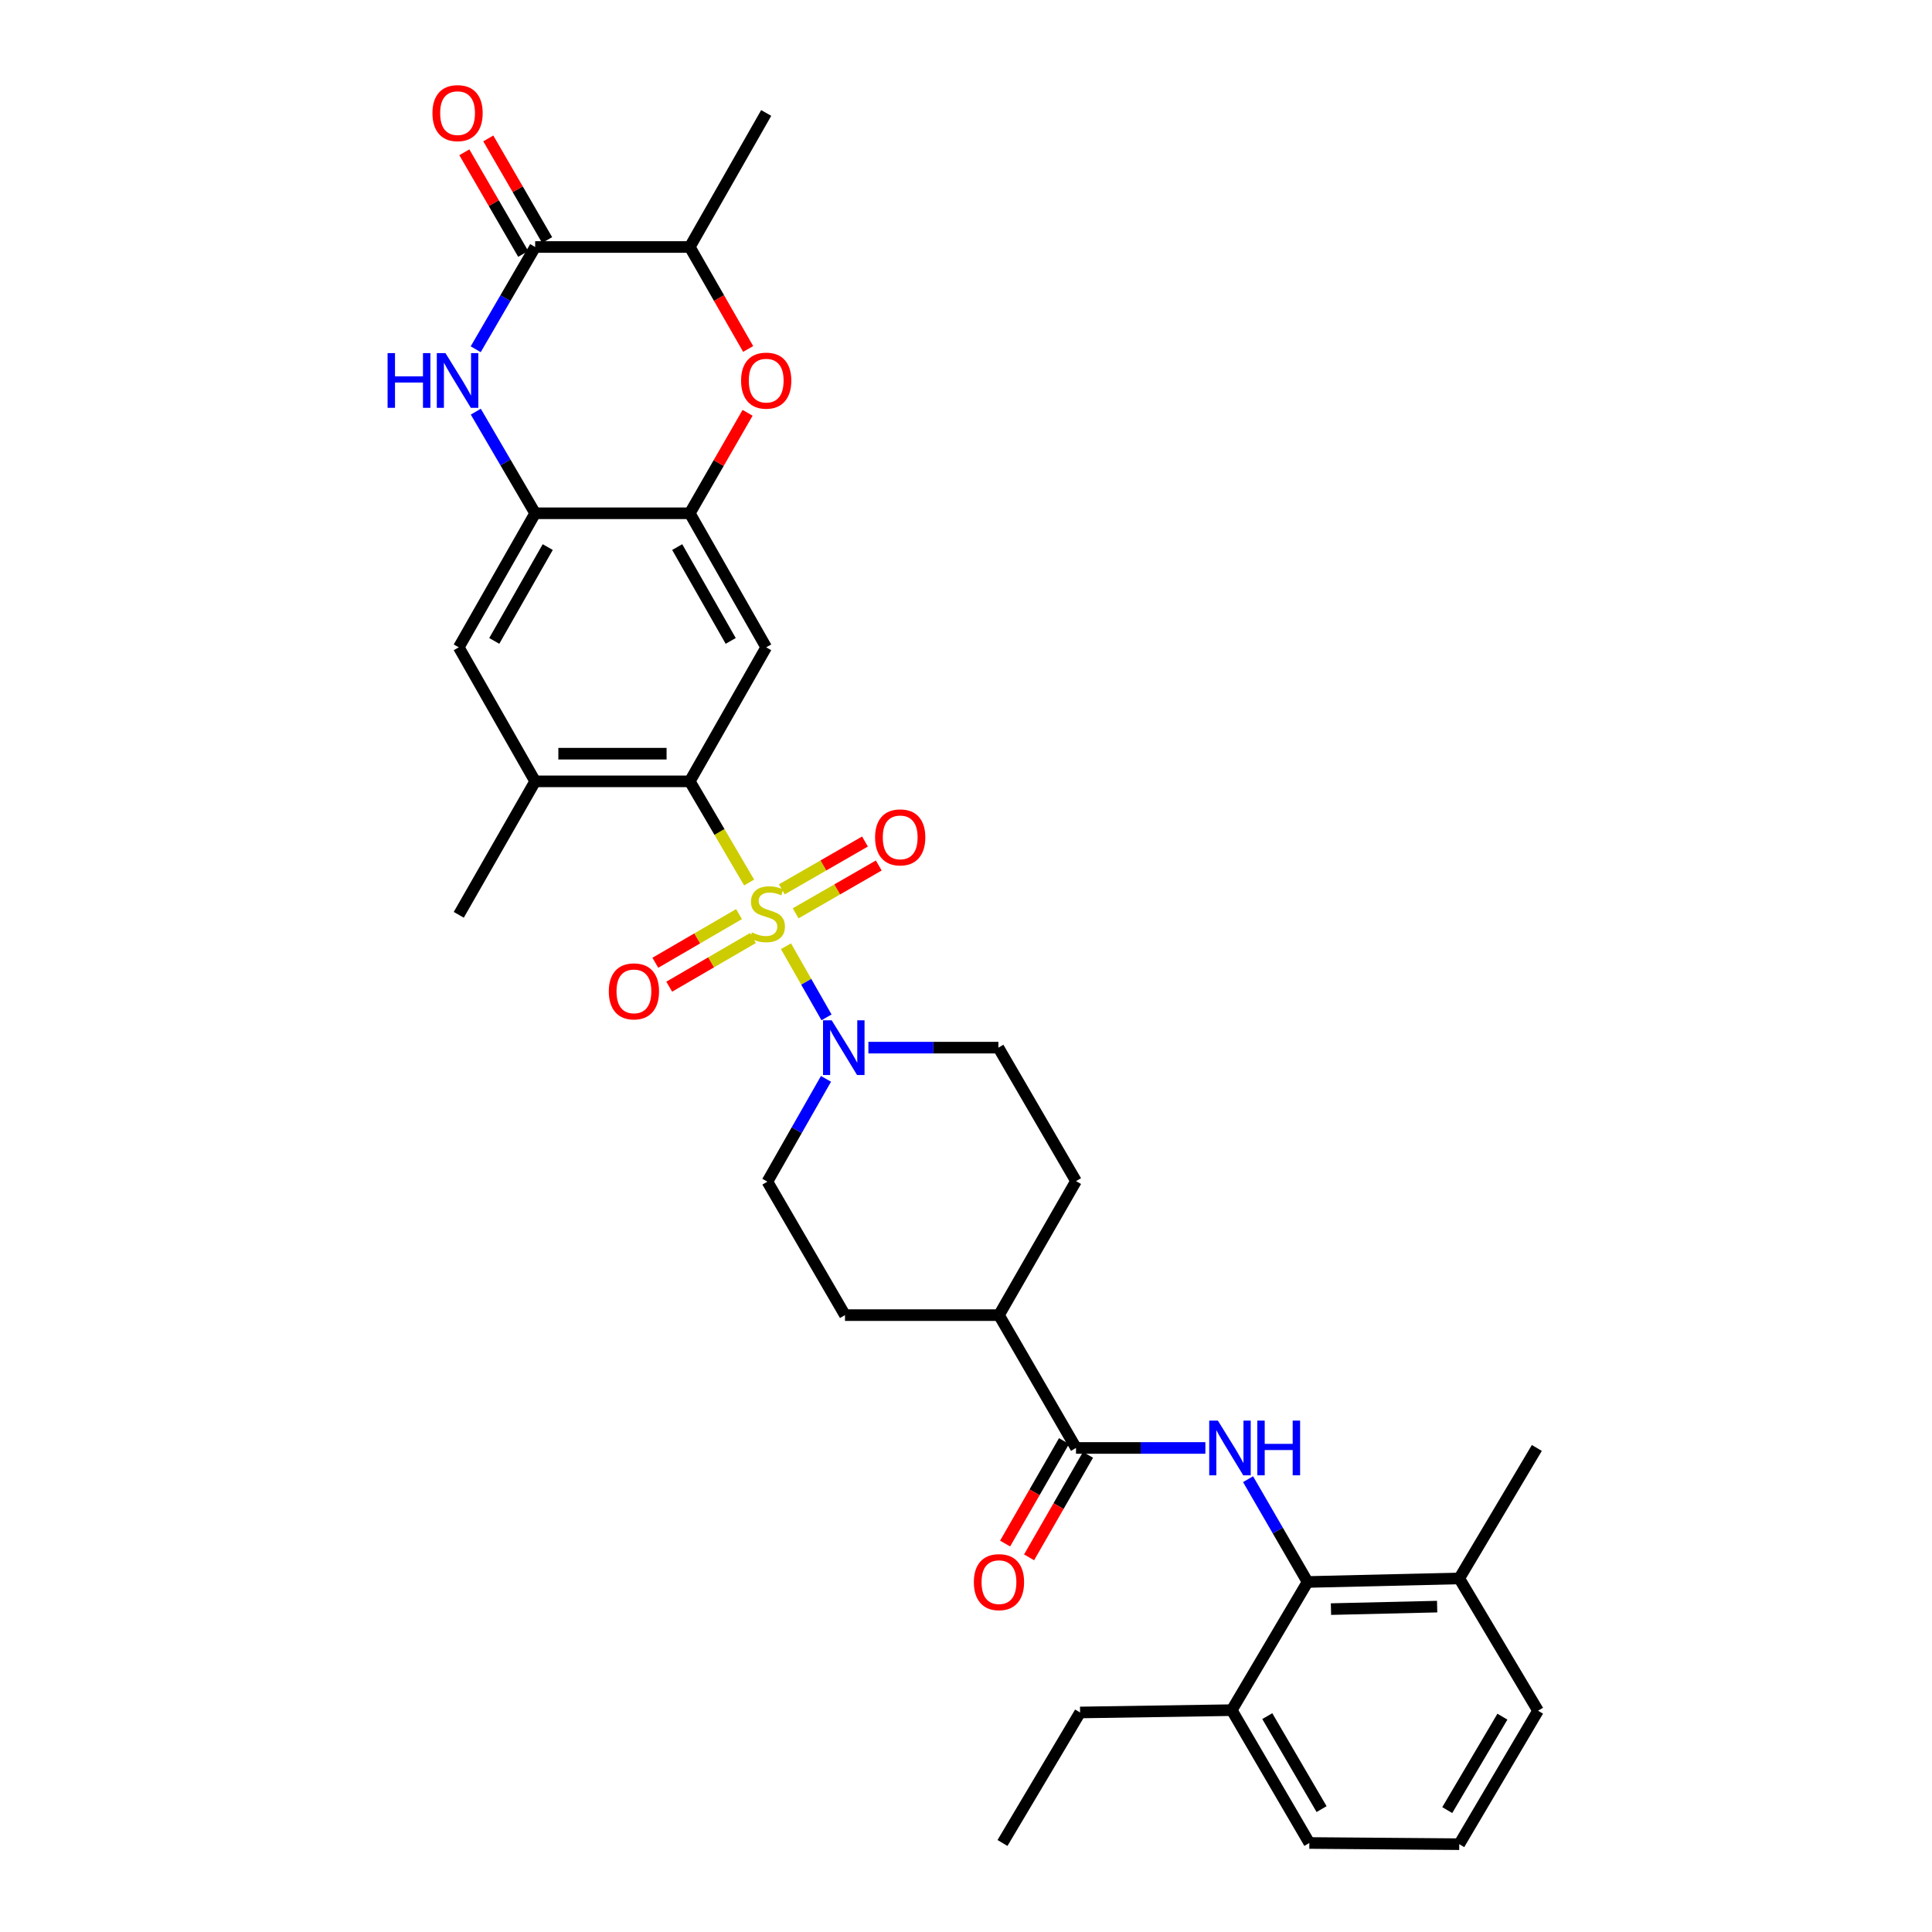 <?xml version='1.0' encoding='iso-8859-1'?>
<svg version='1.1' baseProfile='full'
              xmlns='http://www.w3.org/2000/svg'
                      xmlns:rdkit='http://www.rdkit.org/xml'
                      xmlns:xlink='http://www.w3.org/1999/xlink'
                  xml:space='preserve'
width='1000px' height='1000px' viewBox='0 0 1000 1000'>
<!-- END OF HEADER -->
<rect style='opacity:1.0;fill:#FFFFFF;stroke:none' width='1000' height='1000' x='0' y='0'> </rect>
<path class='bond-0' d='M 387.747,456.787 L 372.386,430.606' style='fill:none;fill-rule:evenodd;stroke:#CCCC00;stroke-width:6px;stroke-linecap:butt;stroke-linejoin:miter;stroke-opacity:1' />
<path class='bond-0' d='M 372.386,430.606 L 357.025,404.426' style='fill:none;fill-rule:evenodd;stroke:#000000;stroke-width:6px;stroke-linecap:butt;stroke-linejoin:miter;stroke-opacity:1' />
<path class='bond-1' d='M 406.817,489.768 L 417.311,508.177' style='fill:none;fill-rule:evenodd;stroke:#CCCC00;stroke-width:6px;stroke-linecap:butt;stroke-linejoin:miter;stroke-opacity:1' />
<path class='bond-1' d='M 417.311,508.177 L 427.806,526.586' style='fill:none;fill-rule:evenodd;stroke:#0000FF;stroke-width:6px;stroke-linecap:butt;stroke-linejoin:miter;stroke-opacity:1' />
<path class='bond-14' d='M 411.829,472.732 L 433.338,460.357' style='fill:none;fill-rule:evenodd;stroke:#CCCC00;stroke-width:6px;stroke-linecap:butt;stroke-linejoin:miter;stroke-opacity:1' />
<path class='bond-14' d='M 433.338,460.357 L 454.847,447.983' style='fill:none;fill-rule:evenodd;stroke:#FF0000;stroke-width:6px;stroke-linecap:butt;stroke-linejoin:miter;stroke-opacity:1' />
<path class='bond-14' d='M 404.689,460.321 L 426.198,447.947' style='fill:none;fill-rule:evenodd;stroke:#CCCC00;stroke-width:6px;stroke-linecap:butt;stroke-linejoin:miter;stroke-opacity:1' />
<path class='bond-14' d='M 426.198,447.947 L 447.706,435.572' style='fill:none;fill-rule:evenodd;stroke:#FF0000;stroke-width:6px;stroke-linecap:butt;stroke-linejoin:miter;stroke-opacity:1' />
<path class='bond-15' d='M 382.521,473.141 L 360.859,485.733' style='fill:none;fill-rule:evenodd;stroke:#CCCC00;stroke-width:6px;stroke-linecap:butt;stroke-linejoin:miter;stroke-opacity:1' />
<path class='bond-15' d='M 360.859,485.733 L 339.197,498.325' style='fill:none;fill-rule:evenodd;stroke:#FF0000;stroke-width:6px;stroke-linecap:butt;stroke-linejoin:miter;stroke-opacity:1' />
<path class='bond-15' d='M 389.717,485.52 L 368.055,498.112' style='fill:none;fill-rule:evenodd;stroke:#CCCC00;stroke-width:6px;stroke-linecap:butt;stroke-linejoin:miter;stroke-opacity:1' />
<path class='bond-15' d='M 368.055,498.112 L 346.393,510.704' style='fill:none;fill-rule:evenodd;stroke:#FF0000;stroke-width:6px;stroke-linecap:butt;stroke-linejoin:miter;stroke-opacity:1' />
<path class='bond-5' d='M 357.025,404.426 L 396.584,335.053' style='fill:none;fill-rule:evenodd;stroke:#000000;stroke-width:6px;stroke-linecap:butt;stroke-linejoin:miter;stroke-opacity:1' />
<path class='bond-11' d='M 357.025,404.426 L 277.001,404.426' style='fill:none;fill-rule:evenodd;stroke:#000000;stroke-width:6px;stroke-linecap:butt;stroke-linejoin:miter;stroke-opacity:1' />
<path class='bond-11' d='M 345.022,390.107 L 289.005,390.107' style='fill:none;fill-rule:evenodd;stroke:#000000;stroke-width:6px;stroke-linecap:butt;stroke-linejoin:miter;stroke-opacity:1' />
<path class='bond-17' d='M 449.48,542.256 L 483.125,542.256' style='fill:none;fill-rule:evenodd;stroke:#0000FF;stroke-width:6px;stroke-linecap:butt;stroke-linejoin:miter;stroke-opacity:1' />
<path class='bond-17' d='M 483.125,542.256 L 516.771,542.256' style='fill:none;fill-rule:evenodd;stroke:#000000;stroke-width:6px;stroke-linecap:butt;stroke-linejoin:miter;stroke-opacity:1' />
<path class='bond-18' d='M 427.53,558.412 L 412.363,585.02' style='fill:none;fill-rule:evenodd;stroke:#0000FF;stroke-width:6px;stroke-linecap:butt;stroke-linejoin:miter;stroke-opacity:1' />
<path class='bond-18' d='M 412.363,585.02 L 397.196,611.628' style='fill:none;fill-rule:evenodd;stroke:#000000;stroke-width:6px;stroke-linecap:butt;stroke-linejoin:miter;stroke-opacity:1' />
<path class='bond-2' d='M 246.268,213.079 L 261.635,239.376' style='fill:none;fill-rule:evenodd;stroke:#0000FF;stroke-width:6px;stroke-linecap:butt;stroke-linejoin:miter;stroke-opacity:1' />
<path class='bond-2' d='M 261.635,239.376 L 277.001,265.673' style='fill:none;fill-rule:evenodd;stroke:#000000;stroke-width:6px;stroke-linecap:butt;stroke-linejoin:miter;stroke-opacity:1' />
<path class='bond-3' d='M 246.226,180.771 L 261.614,154.307' style='fill:none;fill-rule:evenodd;stroke:#0000FF;stroke-width:6px;stroke-linecap:butt;stroke-linejoin:miter;stroke-opacity:1' />
<path class='bond-3' d='M 261.614,154.307 L 277.001,127.843' style='fill:none;fill-rule:evenodd;stroke:#000000;stroke-width:6px;stroke-linecap:butt;stroke-linejoin:miter;stroke-opacity:1' />
<path class='bond-19' d='M 283.197,124.255 L 267.965,97.951' style='fill:none;fill-rule:evenodd;stroke:#000000;stroke-width:6px;stroke-linecap:butt;stroke-linejoin:miter;stroke-opacity:1' />
<path class='bond-19' d='M 267.965,97.951 L 252.733,71.647' style='fill:none;fill-rule:evenodd;stroke:#FF0000;stroke-width:6px;stroke-linecap:butt;stroke-linejoin:miter;stroke-opacity:1' />
<path class='bond-19' d='M 270.806,131.43 L 255.574,105.126' style='fill:none;fill-rule:evenodd;stroke:#000000;stroke-width:6px;stroke-linecap:butt;stroke-linejoin:miter;stroke-opacity:1' />
<path class='bond-19' d='M 255.574,105.126 L 240.343,78.822' style='fill:none;fill-rule:evenodd;stroke:#FF0000;stroke-width:6px;stroke-linecap:butt;stroke-linejoin:miter;stroke-opacity:1' />
<path class='bond-35' d='M 277.001,127.843 L 357.025,127.843' style='fill:none;fill-rule:evenodd;stroke:#000000;stroke-width:6px;stroke-linecap:butt;stroke-linejoin:miter;stroke-opacity:1' />
<path class='bond-4' d='M 623.899,749.459 L 590.42,749.459' style='fill:none;fill-rule:evenodd;stroke:#0000FF;stroke-width:6px;stroke-linecap:butt;stroke-linejoin:miter;stroke-opacity:1' />
<path class='bond-4' d='M 590.42,749.459 L 556.942,749.459' style='fill:none;fill-rule:evenodd;stroke:#000000;stroke-width:6px;stroke-linecap:butt;stroke-linejoin:miter;stroke-opacity:1' />
<path class='bond-10' d='M 645.991,765.623 L 661.397,792.227' style='fill:none;fill-rule:evenodd;stroke:#0000FF;stroke-width:6px;stroke-linecap:butt;stroke-linejoin:miter;stroke-opacity:1' />
<path class='bond-10' d='M 661.397,792.227 L 676.802,818.831' style='fill:none;fill-rule:evenodd;stroke:#000000;stroke-width:6px;stroke-linecap:butt;stroke-linejoin:miter;stroke-opacity:1' />
<path class='bond-6' d='M 396.584,335.053 L 357.025,265.673' style='fill:none;fill-rule:evenodd;stroke:#000000;stroke-width:6px;stroke-linecap:butt;stroke-linejoin:miter;stroke-opacity:1' />
<path class='bond-6' d='M 378.211,331.738 L 350.52,283.172' style='fill:none;fill-rule:evenodd;stroke:#000000;stroke-width:6px;stroke-linecap:butt;stroke-linejoin:miter;stroke-opacity:1' />
<path class='bond-8' d='M 357.025,265.673 L 371.987,239.672' style='fill:none;fill-rule:evenodd;stroke:#000000;stroke-width:6px;stroke-linecap:butt;stroke-linejoin:miter;stroke-opacity:1' />
<path class='bond-8' d='M 371.987,239.672 L 386.949,213.672' style='fill:none;fill-rule:evenodd;stroke:#FF0000;stroke-width:6px;stroke-linecap:butt;stroke-linejoin:miter;stroke-opacity:1' />
<path class='bond-34' d='M 357.025,265.673 L 277.001,265.673' style='fill:none;fill-rule:evenodd;stroke:#000000;stroke-width:6px;stroke-linecap:butt;stroke-linejoin:miter;stroke-opacity:1' />
<path class='bond-7' d='M 277.001,265.673 L 237.459,335.053' style='fill:none;fill-rule:evenodd;stroke:#000000;stroke-width:6px;stroke-linecap:butt;stroke-linejoin:miter;stroke-opacity:1' />
<path class='bond-7' d='M 283.51,283.17 L 255.83,331.736' style='fill:none;fill-rule:evenodd;stroke:#000000;stroke-width:6px;stroke-linecap:butt;stroke-linejoin:miter;stroke-opacity:1' />
<path class='bond-12' d='M 387.245,180.618 L 372.135,154.231' style='fill:none;fill-rule:evenodd;stroke:#FF0000;stroke-width:6px;stroke-linecap:butt;stroke-linejoin:miter;stroke-opacity:1' />
<path class='bond-12' d='M 372.135,154.231 L 357.025,127.843' style='fill:none;fill-rule:evenodd;stroke:#000000;stroke-width:6px;stroke-linecap:butt;stroke-linejoin:miter;stroke-opacity:1' />
<path class='bond-9' d='M 556.942,749.459 L 517.065,680.707' style='fill:none;fill-rule:evenodd;stroke:#000000;stroke-width:6px;stroke-linecap:butt;stroke-linejoin:miter;stroke-opacity:1' />
<path class='bond-20' d='M 550.735,745.891 L 535.487,772.417' style='fill:none;fill-rule:evenodd;stroke:#000000;stroke-width:6px;stroke-linecap:butt;stroke-linejoin:miter;stroke-opacity:1' />
<path class='bond-20' d='M 535.487,772.417 L 520.239,798.943' style='fill:none;fill-rule:evenodd;stroke:#FF0000;stroke-width:6px;stroke-linecap:butt;stroke-linejoin:miter;stroke-opacity:1' />
<path class='bond-20' d='M 563.148,753.026 L 547.901,779.553' style='fill:none;fill-rule:evenodd;stroke:#000000;stroke-width:6px;stroke-linecap:butt;stroke-linejoin:miter;stroke-opacity:1' />
<path class='bond-20' d='M 547.901,779.553 L 532.653,806.079' style='fill:none;fill-rule:evenodd;stroke:#FF0000;stroke-width:6px;stroke-linecap:butt;stroke-linejoin:miter;stroke-opacity:1' />
<path class='bond-21' d='M 676.802,818.831 L 755.307,816.994' style='fill:none;fill-rule:evenodd;stroke:#000000;stroke-width:6px;stroke-linecap:butt;stroke-linejoin:miter;stroke-opacity:1' />
<path class='bond-21' d='M 688.913,832.87 L 743.866,831.584' style='fill:none;fill-rule:evenodd;stroke:#000000;stroke-width:6px;stroke-linecap:butt;stroke-linejoin:miter;stroke-opacity:1' />
<path class='bond-22' d='M 676.802,818.831 L 637.554,885.173' style='fill:none;fill-rule:evenodd;stroke:#000000;stroke-width:6px;stroke-linecap:butt;stroke-linejoin:miter;stroke-opacity:1' />
<path class='bond-13' d='M 277.001,404.426 L 237.459,335.053' style='fill:none;fill-rule:evenodd;stroke:#000000;stroke-width:6px;stroke-linecap:butt;stroke-linejoin:miter;stroke-opacity:1' />
<path class='bond-25' d='M 277.001,404.426 L 237.459,473.504' style='fill:none;fill-rule:evenodd;stroke:#000000;stroke-width:6px;stroke-linecap:butt;stroke-linejoin:miter;stroke-opacity:1' />
<path class='bond-27' d='M 357.025,127.843 L 396.584,58.47' style='fill:none;fill-rule:evenodd;stroke:#000000;stroke-width:6px;stroke-linecap:butt;stroke-linejoin:miter;stroke-opacity:1' />
<path class='bond-16' d='M 517.065,680.707 L 437.367,680.707' style='fill:none;fill-rule:evenodd;stroke:#000000;stroke-width:6px;stroke-linecap:butt;stroke-linejoin:miter;stroke-opacity:1' />
<path class='bond-33' d='M 517.065,680.707 L 556.942,611.334' style='fill:none;fill-rule:evenodd;stroke:#000000;stroke-width:6px;stroke-linecap:butt;stroke-linejoin:miter;stroke-opacity:1' />
<path class='bond-23' d='M 516.771,542.256 L 556.942,611.334' style='fill:none;fill-rule:evenodd;stroke:#000000;stroke-width:6px;stroke-linecap:butt;stroke-linejoin:miter;stroke-opacity:1' />
<path class='bond-24' d='M 397.196,611.628 L 437.367,680.707' style='fill:none;fill-rule:evenodd;stroke:#000000;stroke-width:6px;stroke-linecap:butt;stroke-linejoin:miter;stroke-opacity:1' />
<path class='bond-28' d='M 755.307,816.994 L 796.09,885.459' style='fill:none;fill-rule:evenodd;stroke:#000000;stroke-width:6px;stroke-linecap:butt;stroke-linejoin:miter;stroke-opacity:1' />
<path class='bond-31' d='M 755.307,816.994 L 795.462,749.459' style='fill:none;fill-rule:evenodd;stroke:#000000;stroke-width:6px;stroke-linecap:butt;stroke-linejoin:miter;stroke-opacity:1' />
<path class='bond-29' d='M 637.554,885.173 L 677.709,953.925' style='fill:none;fill-rule:evenodd;stroke:#000000;stroke-width:6px;stroke-linecap:butt;stroke-linejoin:miter;stroke-opacity:1' />
<path class='bond-29' d='M 655.941,888.264 L 684.05,936.391' style='fill:none;fill-rule:evenodd;stroke:#000000;stroke-width:6px;stroke-linecap:butt;stroke-linejoin:miter;stroke-opacity:1' />
<path class='bond-30' d='M 637.554,885.173 L 559.05,886.374' style='fill:none;fill-rule:evenodd;stroke:#000000;stroke-width:6px;stroke-linecap:butt;stroke-linejoin:miter;stroke-opacity:1' />
<path class='bond-26' d='M 755.307,954.545 L 677.709,953.925' style='fill:none;fill-rule:evenodd;stroke:#000000;stroke-width:6px;stroke-linecap:butt;stroke-linejoin:miter;stroke-opacity:1' />
<path class='bond-36' d='M 755.307,954.545 L 796.09,885.459' style='fill:none;fill-rule:evenodd;stroke:#000000;stroke-width:6px;stroke-linecap:butt;stroke-linejoin:miter;stroke-opacity:1' />
<path class='bond-36' d='M 749.094,936.904 L 777.642,888.543' style='fill:none;fill-rule:evenodd;stroke:#000000;stroke-width:6px;stroke-linecap:butt;stroke-linejoin:miter;stroke-opacity:1' />
<path class='bond-32' d='M 559.05,886.374 L 518.886,953.925' style='fill:none;fill-rule:evenodd;stroke:#000000;stroke-width:6px;stroke-linecap:butt;stroke-linejoin:miter;stroke-opacity:1' />
<path  class='atom-0' d='M 389.196 482.611
Q 389.516 482.731, 390.836 483.291
Q 392.156 483.851, 393.596 484.211
Q 395.076 484.531, 396.516 484.531
Q 399.196 484.531, 400.756 483.251
Q 402.316 481.931, 402.316 479.651
Q 402.316 478.091, 401.516 477.131
Q 400.756 476.171, 399.556 475.651
Q 398.356 475.131, 396.356 474.531
Q 393.836 473.771, 392.316 473.051
Q 390.836 472.331, 389.756 470.811
Q 388.716 469.291, 388.716 466.731
Q 388.716 463.171, 391.116 460.971
Q 393.556 458.771, 398.356 458.771
Q 401.636 458.771, 405.356 460.331
L 404.436 463.411
Q 401.036 462.011, 398.476 462.011
Q 395.716 462.011, 394.196 463.171
Q 392.676 464.291, 392.716 466.251
Q 392.716 467.771, 393.476 468.691
Q 394.276 469.611, 395.396 470.131
Q 396.556 470.651, 398.476 471.251
Q 401.036 472.051, 402.556 472.851
Q 404.076 473.651, 405.156 475.291
Q 406.276 476.891, 406.276 479.651
Q 406.276 483.571, 403.636 485.691
Q 401.036 487.771, 396.676 487.771
Q 394.156 487.771, 392.236 487.211
Q 390.356 486.691, 388.116 485.771
L 389.196 482.611
' fill='#CCCC00'/>
<path  class='atom-2' d='M 430.479 528.096
L 439.759 543.096
Q 440.679 544.576, 442.159 547.256
Q 443.639 549.936, 443.719 550.096
L 443.719 528.096
L 447.479 528.096
L 447.479 556.416
L 443.599 556.416
L 433.639 540.016
Q 432.479 538.096, 431.239 535.896
Q 430.039 533.696, 429.679 533.016
L 429.679 556.416
L 425.999 556.416
L 425.999 528.096
L 430.479 528.096
' fill='#0000FF'/>
<path  class='atom-3' d='M 200.611 182.769
L 204.451 182.769
L 204.451 194.809
L 218.931 194.809
L 218.931 182.769
L 222.771 182.769
L 222.771 211.089
L 218.931 211.089
L 218.931 198.009
L 204.451 198.009
L 204.451 211.089
L 200.611 211.089
L 200.611 182.769
' fill='#0000FF'/>
<path  class='atom-3' d='M 230.571 182.769
L 239.851 197.769
Q 240.771 199.249, 242.251 201.929
Q 243.731 204.609, 243.811 204.769
L 243.811 182.769
L 247.571 182.769
L 247.571 211.089
L 243.691 211.089
L 233.731 194.689
Q 232.571 192.769, 231.331 190.569
Q 230.131 188.369, 229.771 187.689
L 229.771 211.089
L 226.091 211.089
L 226.091 182.769
L 230.571 182.769
' fill='#0000FF'/>
<path  class='atom-5' d='M 630.371 735.299
L 639.651 750.299
Q 640.571 751.779, 642.051 754.459
Q 643.531 757.139, 643.611 757.299
L 643.611 735.299
L 647.371 735.299
L 647.371 763.619
L 643.491 763.619
L 633.531 747.219
Q 632.371 745.299, 631.131 743.099
Q 629.931 740.899, 629.571 740.219
L 629.571 763.619
L 625.891 763.619
L 625.891 735.299
L 630.371 735.299
' fill='#0000FF'/>
<path  class='atom-5' d='M 650.771 735.299
L 654.611 735.299
L 654.611 747.339
L 669.091 747.339
L 669.091 735.299
L 672.931 735.299
L 672.931 763.619
L 669.091 763.619
L 669.091 750.539
L 654.611 750.539
L 654.611 763.619
L 650.771 763.619
L 650.771 735.299
' fill='#0000FF'/>
<path  class='atom-9' d='M 383.584 197.009
Q 383.584 190.209, 386.944 186.409
Q 390.304 182.609, 396.584 182.609
Q 402.864 182.609, 406.224 186.409
Q 409.584 190.209, 409.584 197.009
Q 409.584 203.889, 406.184 207.809
Q 402.784 211.689, 396.584 211.689
Q 390.344 211.689, 386.944 207.809
Q 383.584 203.929, 383.584 197.009
M 396.584 208.489
Q 400.904 208.489, 403.224 205.609
Q 405.584 202.689, 405.584 197.009
Q 405.584 191.449, 403.224 188.649
Q 400.904 185.809, 396.584 185.809
Q 392.264 185.809, 389.904 188.609
Q 387.584 191.409, 387.584 197.009
Q 387.584 202.729, 389.904 205.609
Q 392.264 208.489, 396.584 208.489
' fill='#FF0000'/>
<path  class='atom-15' d='M 452.94 433.421
Q 452.94 426.621, 456.3 422.821
Q 459.66 419.021, 465.94 419.021
Q 472.22 419.021, 475.58 422.821
Q 478.94 426.621, 478.94 433.421
Q 478.94 440.301, 475.54 444.221
Q 472.14 448.101, 465.94 448.101
Q 459.7 448.101, 456.3 444.221
Q 452.94 440.341, 452.94 433.421
M 465.94 444.901
Q 470.26 444.901, 472.58 442.021
Q 474.94 439.101, 474.94 433.421
Q 474.94 427.861, 472.58 425.061
Q 470.26 422.221, 465.94 422.221
Q 461.62 422.221, 459.26 425.021
Q 456.94 427.821, 456.94 433.421
Q 456.94 439.141, 459.26 442.021
Q 461.62 444.901, 465.94 444.901
' fill='#FF0000'/>
<path  class='atom-16' d='M 315.118 513.126
Q 315.118 506.326, 318.478 502.526
Q 321.838 498.726, 328.118 498.726
Q 334.398 498.726, 337.758 502.526
Q 341.118 506.326, 341.118 513.126
Q 341.118 520.006, 337.718 523.926
Q 334.318 527.806, 328.118 527.806
Q 321.878 527.806, 318.478 523.926
Q 315.118 520.046, 315.118 513.126
M 328.118 524.606
Q 332.438 524.606, 334.758 521.726
Q 337.118 518.806, 337.118 513.126
Q 337.118 507.566, 334.758 504.766
Q 332.438 501.926, 328.118 501.926
Q 323.798 501.926, 321.438 504.726
Q 319.118 507.526, 319.118 513.126
Q 319.118 518.846, 321.438 521.726
Q 323.798 524.606, 328.118 524.606
' fill='#FF0000'/>
<path  class='atom-20' d='M 223.831 58.55
Q 223.831 51.75, 227.191 47.95
Q 230.551 44.15, 236.831 44.15
Q 243.111 44.15, 246.471 47.95
Q 249.831 51.75, 249.831 58.55
Q 249.831 65.43, 246.431 69.35
Q 243.031 73.23, 236.831 73.23
Q 230.591 73.23, 227.191 69.35
Q 223.831 65.47, 223.831 58.55
M 236.831 70.03
Q 241.151 70.03, 243.471 67.15
Q 245.831 64.23, 245.831 58.55
Q 245.831 52.99, 243.471 50.19
Q 241.151 47.35, 236.831 47.35
Q 232.511 47.35, 230.151 50.15
Q 227.831 52.95, 227.831 58.55
Q 227.831 64.27, 230.151 67.15
Q 232.511 70.03, 236.831 70.03
' fill='#FF0000'/>
<path  class='atom-21' d='M 504.065 818.911
Q 504.065 812.111, 507.425 808.311
Q 510.785 804.511, 517.065 804.511
Q 523.345 804.511, 526.705 808.311
Q 530.065 812.111, 530.065 818.911
Q 530.065 825.791, 526.665 829.711
Q 523.265 833.591, 517.065 833.591
Q 510.825 833.591, 507.425 829.711
Q 504.065 825.831, 504.065 818.911
M 517.065 830.391
Q 521.385 830.391, 523.705 827.511
Q 526.065 824.591, 526.065 818.911
Q 526.065 813.351, 523.705 810.551
Q 521.385 807.711, 517.065 807.711
Q 512.745 807.711, 510.385 810.511
Q 508.065 813.311, 508.065 818.911
Q 508.065 824.631, 510.385 827.511
Q 512.745 830.391, 517.065 830.391
' fill='#FF0000'/>
</svg>
